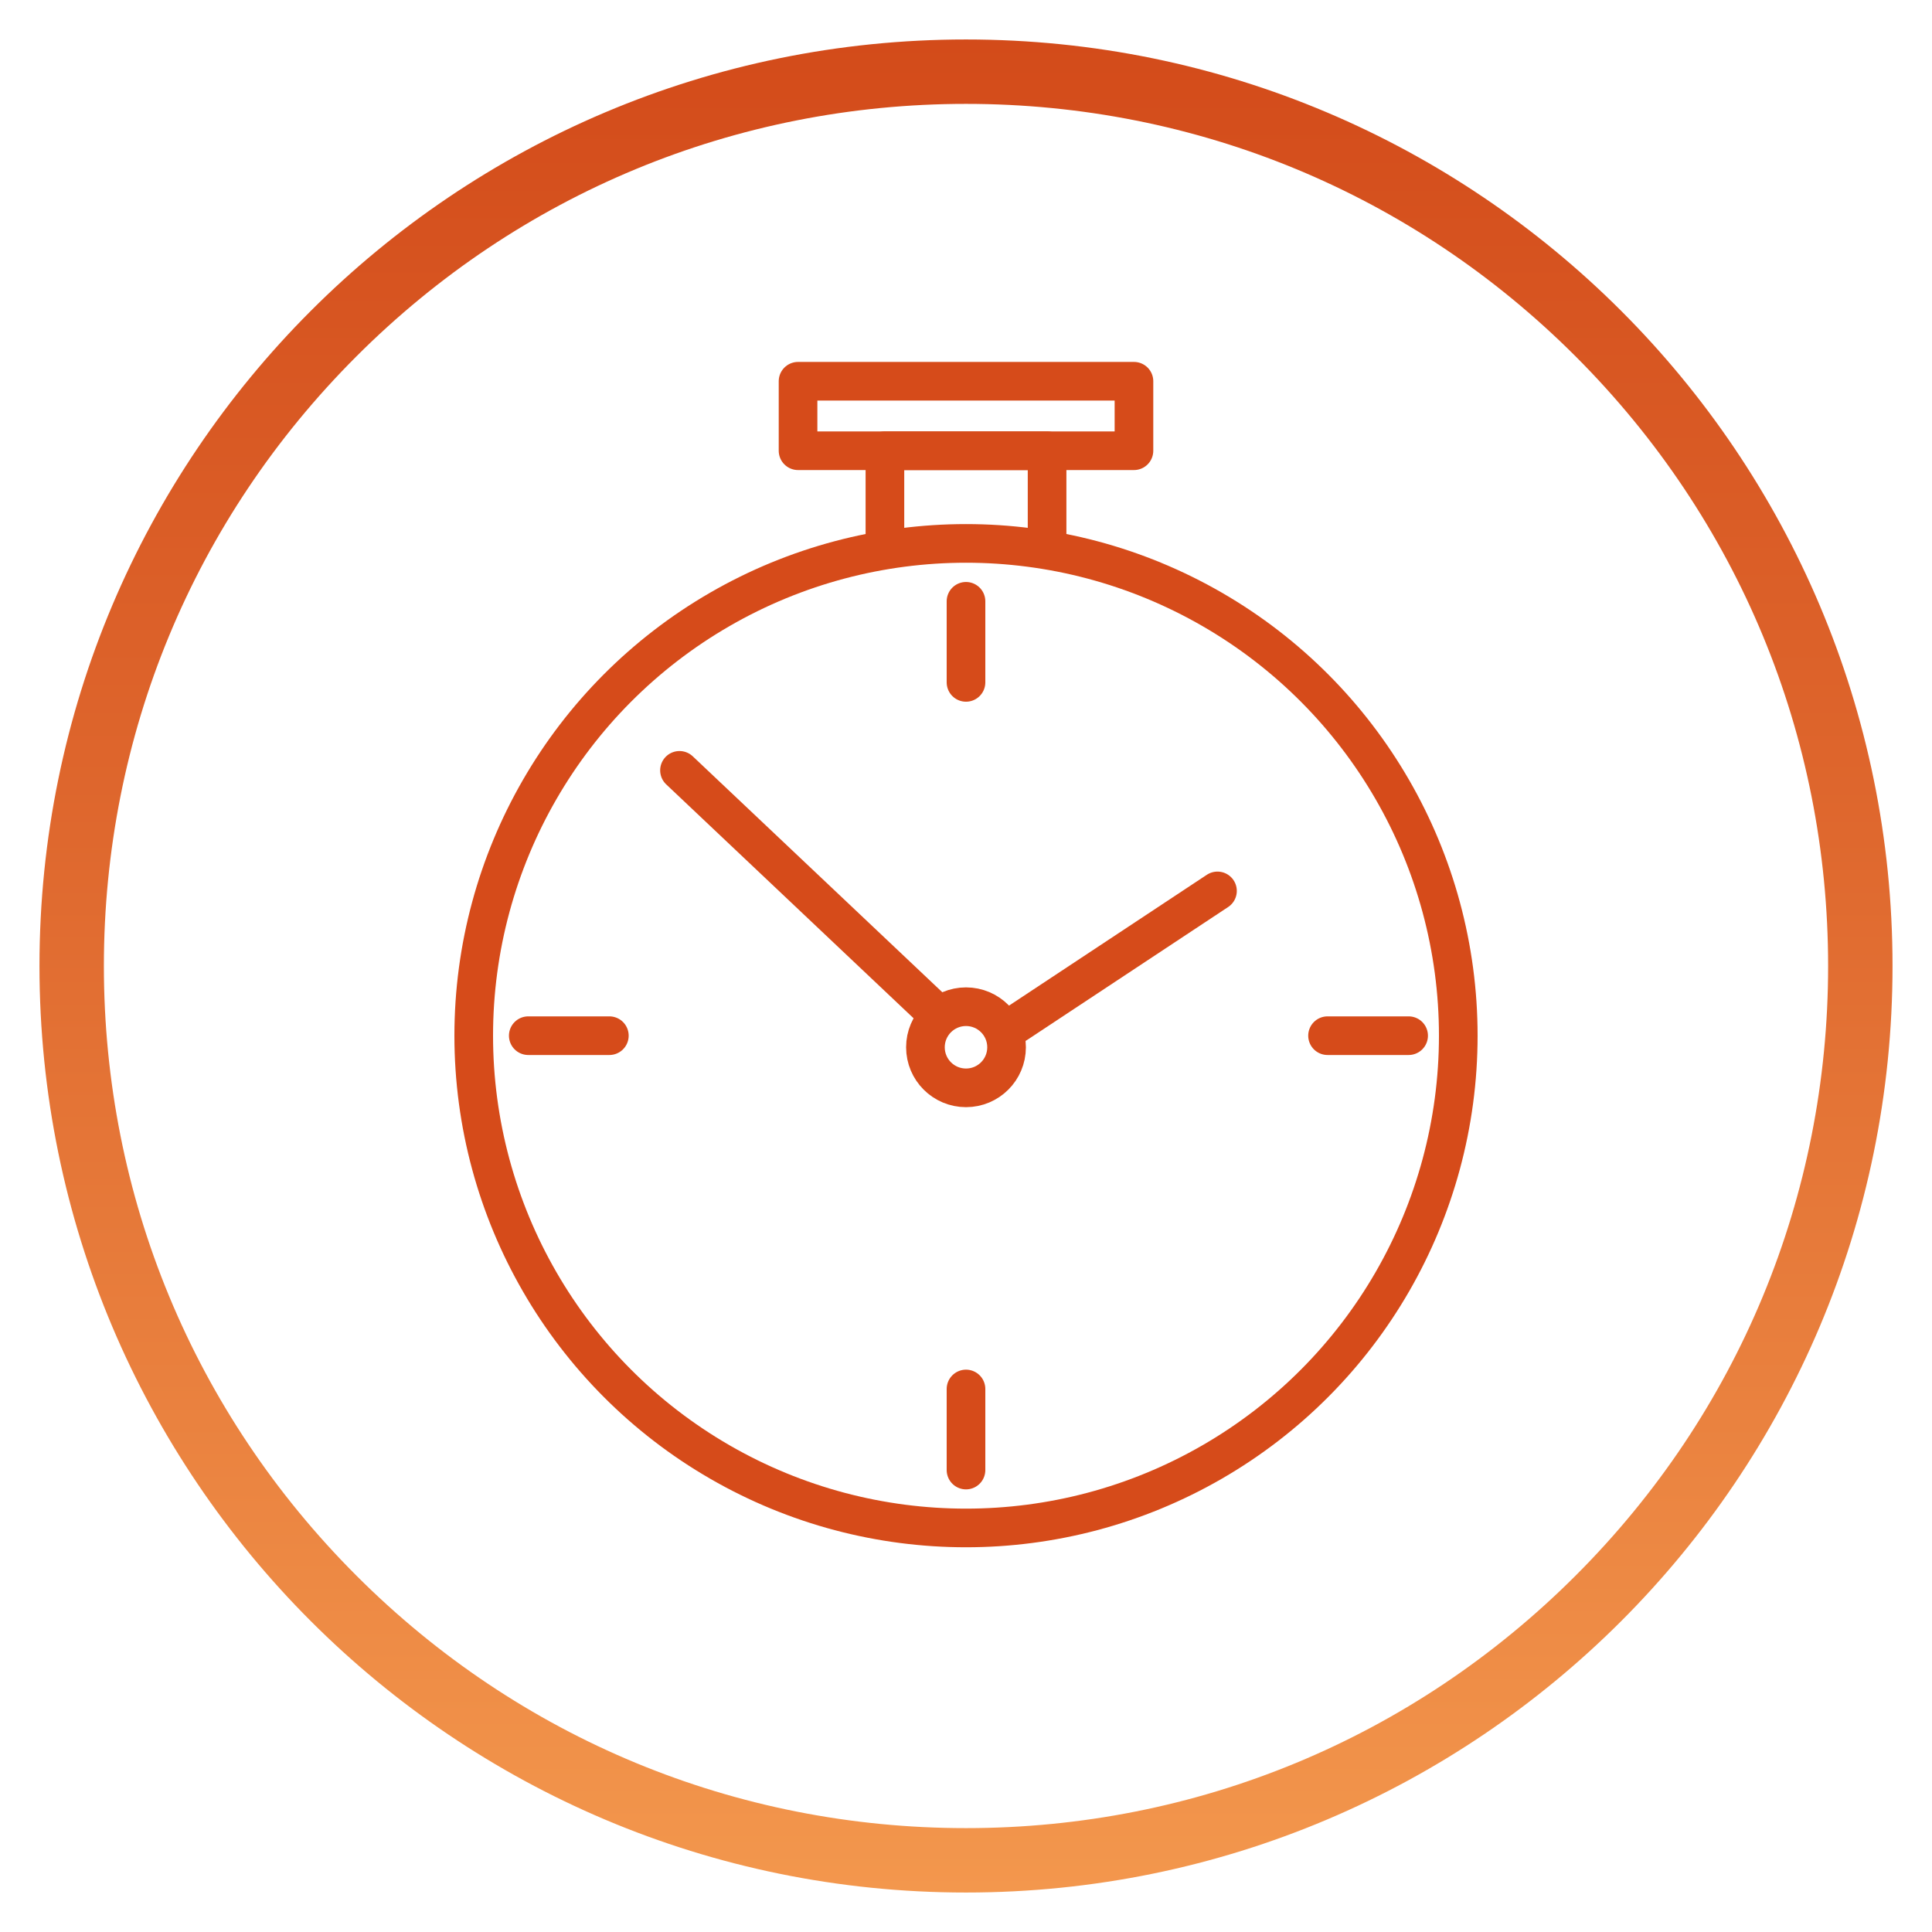 <?xml version="1.0" encoding="UTF-8"?> <svg xmlns="http://www.w3.org/2000/svg" xmlns:xlink="http://www.w3.org/1999/xlink" id="Layer_1" viewBox="0 0 300 300"><defs><style>.cls-1{fill:url(#linear-gradient);}.cls-2{fill:none;stroke:#d64b1a;stroke-linecap:round;stroke-linejoin:round;stroke-width:6px;}</style><linearGradient id="linear-gradient" x1="150" y1="293.87" x2="150" y2="6.13" gradientUnits="userSpaceOnUse"><stop offset="0" stop-color="#f3974d"></stop><stop offset=".57" stop-color="#df682e"></stop><stop offset="1" stop-color="#d34b1a"></stop></linearGradient></defs><circle class="cls-2" cx="150" cy="160.82" r="76.44"></circle><polyline class="cls-2" points="137.41 84.38 137.41 69.99 162.59 69.99 162.59 84.38"></polyline><rect class="cls-2" x="123.92" y="59.2" width="52.16" height="10.79"></rect><circle class="cls-2" cx="150" cy="162.62" r="6.3"></circle><line class="cls-2" x1="157.81" y1="159" x2="189.05" y2="138.34"></line><line class="cls-2" x1="145.82" y1="157.73" x2="105.51" y2="119.62"></line><line class="cls-2" x1="150" y1="228.27" x2="150" y2="215.68"></line><line class="cls-2" x1="150" y1="105.96" x2="150" y2="93.37"></line><line class="cls-2" x1="218.73" y1="160.82" x2="206.14" y2="160.82"></line><line class="cls-2" x1="94.62" y1="160.82" x2="82.03" y2="160.82"></line><path class="cls-1" d="M150,16.13c35.76,0,69.38,13.92,94.66,39.21,25.28,25.28,39.21,58.9,39.21,94.66s-13.92,69.38-39.21,94.66c-25.28,25.28-58.9,39.21-94.66,39.21s-69.38-13.92-94.66-39.21c-25.28-25.28-39.21-58.9-39.21-94.66s13.92-69.38,39.21-94.66c25.28-25.28,58.9-39.21,94.66-39.21M150,6.13C70.54,6.13,6.13,70.54,6.13,150s64.41,143.87,143.87,143.87c79.46,0,143.87-64.41,143.87-143.87S229.46,6.13,150,6.13h0Z"></path></svg> 